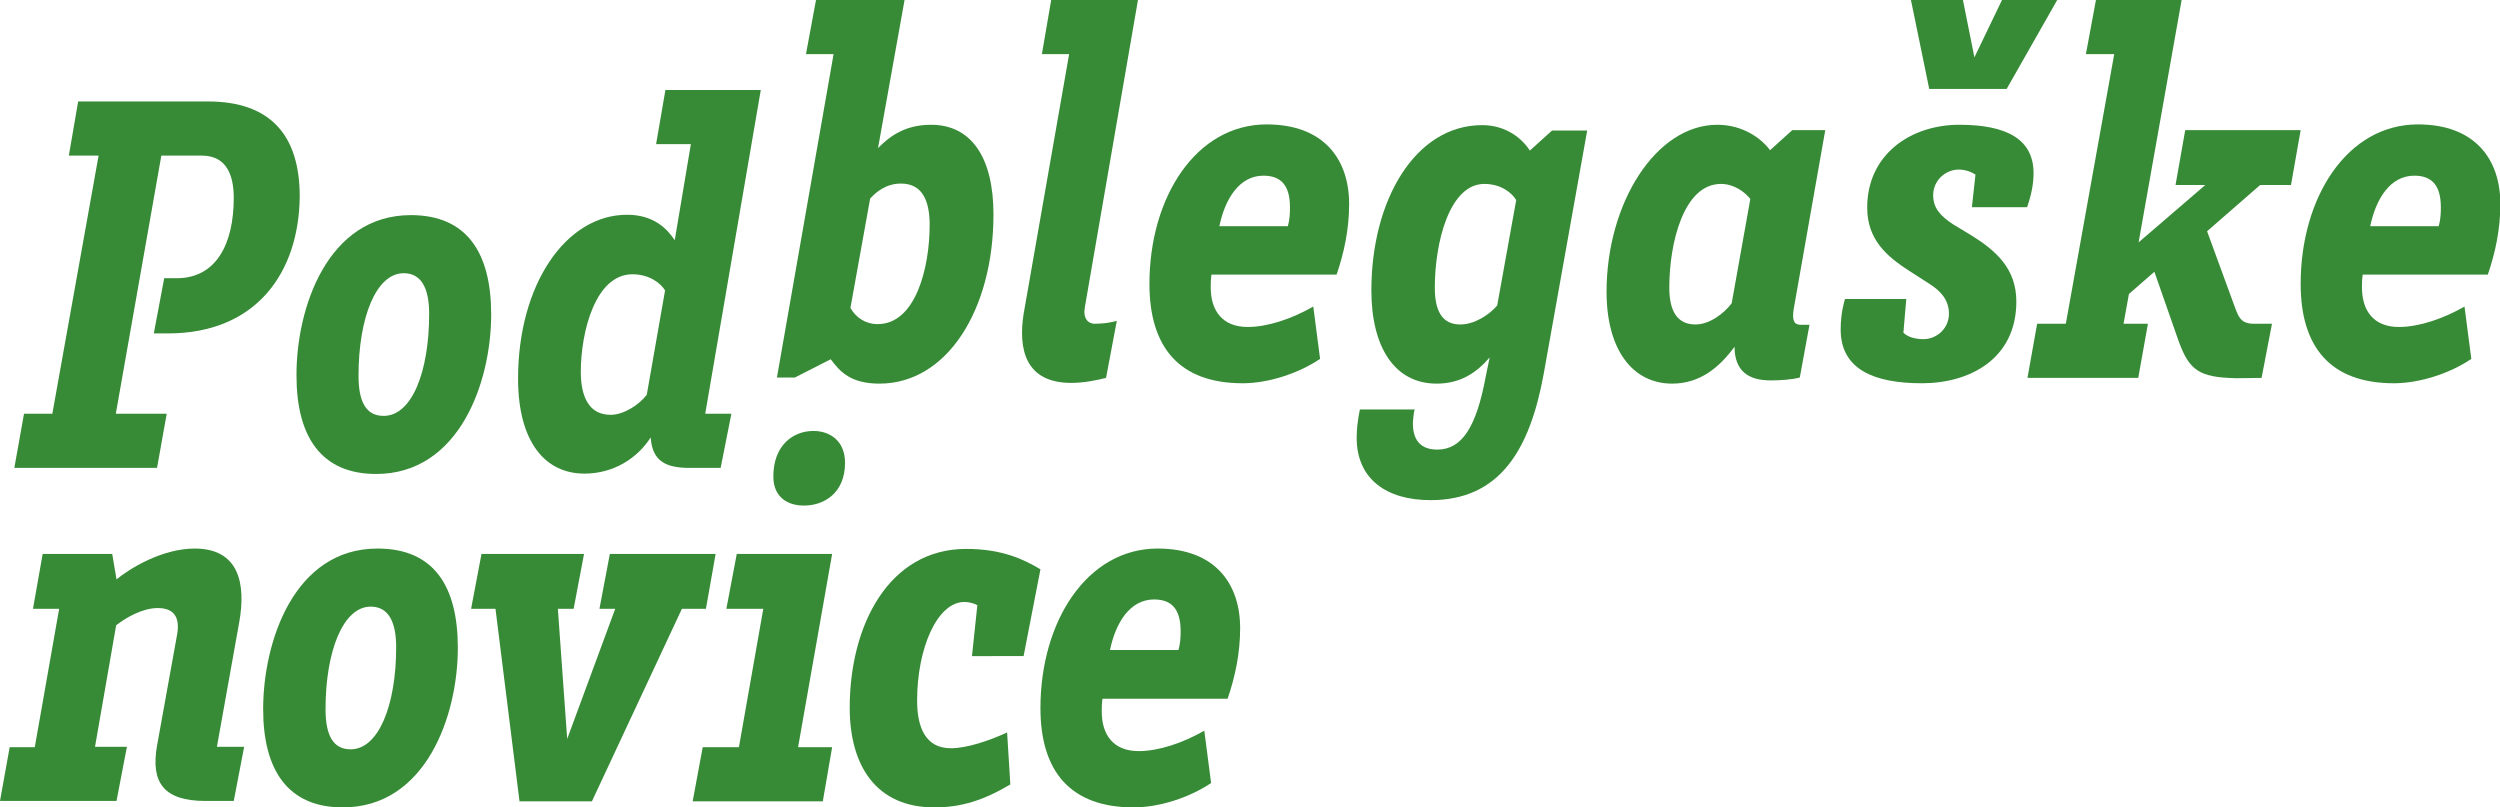 <?xml version="1.0" encoding="utf-8"?>
<!-- Generator: Adobe Illustrator 24.0.1, SVG Export Plug-In . SVG Version: 6.00 Build 0)  -->
<svg version="1.1" id="Layer_1" xmlns="http://www.w3.org/2000/svg" xmlns:xlink="http://www.w3.org/1999/xlink" x="0px" y="0px"
	 viewBox="0 0 697.3 225.2" style="enable-background:new 0 0 697.3 225.2;" xml:space="preserve">
<style type="text/css">
	.st0{fill:#378B36;}
</style>
<g>
	<path class="st0" d="M32.3,115.4h14.2l-2.7,15.1H4l2.7-15.1h7.9l12.9-72h-8.3l2.6-15.1h36.2c17.7,0,25.6,9.7,25.6,26.5
		C83.4,75.9,71.6,93,46.8,93h-3.9l2.9-15.4h3.5c10.9,0,15.9-9.4,15.9-22.4c0-6-1.8-11.8-8.9-11.8H45L32.3,115.4z"/>
	<path class="st0" d="M119.7,87.5c0-7.3-2.3-11.3-7.1-11.3c-7.7,0-12.6,12.4-12.6,28.6c0,7.1,2,11.2,7,11.2
		C114.9,116,119.7,103.7,119.7,87.5 M137,87.7c0,18.9-8.9,44.5-32.1,44.5c-15.3,0-22.2-10.4-22.2-27.4C82.6,86,91.3,60,114.6,60
		C130.3,60,137,70.6,137,87.7"/>
	<path class="st0" d="M185.5,81c-1.2-2-4.4-4.5-9.1-4.5c-10.4,0-14.4,16.2-14.4,27.2c0,7,2.3,12,8.3,12c3.6,0,7.9-2.7,10.1-5.6
		L185.5,81z M196.7,115.4h7.3l-3,15.1h-8.8c-6.2,0-10.3-1.7-10.7-8.5c-3.8,5.9-10.4,10.1-18.5,10.1c-11,0-18.5-8.9-18.5-26.5
		c0-26.2,13.3-45.7,30.4-45.7c7.6,0,11.3,4.1,13.3,7.1l4.5-26.8h-9.7l2.6-15.1h26.6L196.7,115.4z"/>
	<path class="st0" d="M237.2,85.9c1.5,2.6,4.1,4.5,7.6,4.5c10.6,0,14.5-15.7,14.5-27.7c0-6.8-2.1-11.5-8-11.5c-4.2,0-7,2.4-8.6,4.2
		L237.2,85.9z M232.5,15.1h-7.7L227.6,0h24.7l-7.4,41.3c2.9-2.9,7.1-6.5,14.8-6.5c11.2,0,17.4,9.1,17.4,25
		c0,26.5-12.9,47.2-31.8,47.2c-8,0-11-3.3-13.6-6.8l-10,5.1h-5L232.5,15.1z"/>
	<path class="st0" d="M317.4,0l-14.8,85.6c-0.6,3.2,0.9,4.7,2.7,4.7c2.3,0,4.4-0.3,6.2-0.8l-3,15.9c-2.4,0.6-6,1.4-9.7,1.4
		c-12.9,0-14.8-9.5-13.3-19.2l12.7-72.5h-7.6L293.2,0H317.4z"/>
	<path class="st0" d="M359.2,63.1c0.5-1.8,0.6-3.3,0.6-5.3c0-6.2-2.6-8.8-7.4-8.8c-6.7,0-10.7,6.4-12.3,14.1H359.2z M368.2,100.1
		c-6.1,4.1-14.5,6.8-21.6,6.8c-17.7,0-26-10.1-26-27.7c0-24.2,13-44.5,32.7-44.5c16,0,23,9.8,23,22.2c0,7-1.4,13.6-3.5,19.7h-34.9
		c-0.2,1.4-0.2,2.4-0.2,3.6c0,6.4,3.2,11,10.3,11c5.6,0,12.4-2.3,18.3-5.7L368.2,100.1z"/>
	<path class="st0" d="M422.9,55.8c-1.2-2-4.2-4.5-8.9-4.5c-9.7,0-13.8,16.3-13.8,28.9c0,6.5,2,10.3,7.1,10.3c3.9,0,8-2.6,10.3-5.3
		L422.9,55.8z M430.6,104.1c-3.9,21.6-12.4,35.4-31.6,35.4c-12.3,0-20.6-5.9-20.6-17.4c0-2.4,0.3-5,0.9-7.9h15.3
		c-0.2,0.5-0.3,1.2-0.5,3.3c-0.2,5.1,2,7.9,6.8,7.9c6.8,0,10.9-6.2,13.5-20.4l1.1-5.3c-3.8,4.4-8.3,7.3-14.8,7.3
		c-11.8,0-18.2-10.3-18.2-26c0-25.3,12.3-46.1,30.9-46.1c6.8,0,11.3,3.9,13.3,7.1l6.2-5.6h9.8L430.6,104.1z"/>
	<path class="st0" d="M488.2,55.5c-1.4-1.8-4.4-4.2-8.2-4.2c-10.4,0-14.4,16.5-14.4,28.9c0,6.4,2.1,10.3,7.3,10.3
		c3.9,0,7.9-3,10.1-5.9L488.2,55.5z M499.9,36.3h9.2l-8.8,49.9c-0.5,3.3,0.1,4.4,2.1,4.4h2.3l-2.7,14.7c-2.3,0.6-5.4,0.8-8.2,0.8
		c-6.1,0-10-2.6-10-9.4c-4.1,5.6-9.5,10.3-17.4,10.3c-11,0-18.3-9.4-18.3-25.6c0-24.8,13.8-46.6,30.9-46.6c7.1,0,12.3,3.8,14.7,7.1
		L499.9,36.3z"/>
	<path class="st0" d="M538.1,24.8L533,0h14.5l3.2,16l7.7-16h15.4l-14.1,24.8H538.1z M551,48.7c-1.4-0.9-3-1.4-4.7-1.4
		c-3.6,0-7.1,3-7.1,7.1c0,3.5,1.8,5.7,5.6,8.2l5.3,3.2c6.7,4.2,12.3,9.2,12.3,18.3c0,16-13,22.8-26.3,22.8c-13.3,0-22.7-3.8-22.7-15
		c0-2.3,0.2-5,1.2-8.5h17.1l-0.8,9.4c1.2,1.2,3.3,1.8,5.6,1.8c3.6,0,7.1-2.9,7.1-7.1c0-3.9-2.4-6.4-5.4-8.3l-5.6-3.6
		c-6.4-4.1-11.8-8.8-11.8-17.7c0-14.8,12.1-23.1,25.7-23.1c13.3,0,20.7,4.1,20.7,13.5c0,3-0.6,6-1.8,9.5h-15.4L551,48.7z"/>
	<path class="st0" d="M589.7,15.1h-7.9L584.6,0h23.9l-12,67.6l18.6-16h-8.3l2.7-15.3h32.2L639,51.6h-8.6l-14.8,12.9l7.1,19.4
		c1.5,3.9,1.8,6.4,5.9,6.4h5.1l-2.9,15.1c-3.2,0-7.1,0.2-9.4,0c-8.8-0.5-11.2-2.9-14.1-11.3l-6.4-18.3l-7.1,6.2l-1.5,8.3h6.8
		l-2.7,15.1h-30.9l2.7-15.1h8L589.7,15.1z"/>
	<path class="st0" d="M680.2,63.1c0.5-1.8,0.6-3.3,0.6-5.3c0-6.2-2.6-8.8-7.4-8.8c-6.7,0-10.7,6.4-12.3,14.1H680.2z M689.3,100.1
		c-6,4.1-14.5,6.8-21.6,6.8c-17.7,0-26-10.1-26-27.7c0-24.2,13-44.5,32.7-44.5c16,0,23,9.8,23,22.2c0,7-1.4,13.6-3.5,19.7h-34.9
		c-0.2,1.4-0.2,2.4-0.2,3.6c0,6.4,3.2,11,10.3,11c5.6,0,12.4-2.3,18.3-5.7L689.3,100.1z"/>
	<path class="st0" d="M2.7,208.4h7l6.8-38.6H9.2l2.7-15.3h19.4l1.2,7.1c3.5-2.9,12.6-8.6,21.8-8.6c12.3,0,14.4,9.7,12.4,20.7
		l-6.2,34.6h7.6l-2.9,15.1h-7.9c-11.6,0-15.3-5.1-13.5-15.4l5.6-31c0.9-5.1-1.1-7.4-5.4-7.4s-8.9,2.7-11.6,4.8l-5.9,33.9h8.9
		l-2.9,15.1H0L2.7,208.4z"/>
	<path class="st0" d="M110.5,180.5c0-7.3-2.3-11.3-7.1-11.3c-7.7,0-12.6,12.4-12.6,28.6c0,7.1,2,11.2,7,11.2
		C105.6,209,110.5,196.7,110.5,180.5 M127.7,180.7c0,18.9-8.9,44.5-32.1,44.5c-15.3,0-22.2-10.4-22.2-27.4
		c0-18.8,8.6-44.8,31.9-44.8C121.1,153,127.7,163.6,127.7,180.7"/>
	<polygon class="st0" points="170.1,154.5 199.6,154.5 196.9,169.8 190.2,169.8 165.1,223.5 144.9,223.5 138.2,169.8 131.4,169.8 
		134.3,154.5 162.9,154.5 160,169.8 155.6,169.8 158.2,206.1 171.6,169.8 167.2,169.8 	"/>
	<path class="st0" d="M215.7,132.9c0-8.6,5.4-12.7,11.2-12.7c4.4,0,8.8,2.6,8.8,8.9c0,8.5-6,11.9-11.3,11.9
		C220,141.1,215.7,138.9,215.7,132.9 M196,208.4h10.1l6.8-38.6h-10.3l2.9-15.3h26.6l-9.5,53.9h9.5l-2.6,15.1h-36.3L196,208.4z"/>
	<path class="st0" d="M271.1,183l1.5-14.2c-0.9-0.5-2.3-0.9-3.6-0.9c-7.6,0-13.2,12.9-13.2,27.5c0,7.4,2.3,13.3,9.4,13.3
		c4.5,0,10.7-2.1,15.7-4.4l0.9,14.5c-7.6,4.5-13.8,6.4-21.2,6.4c-16.2,0-23.6-11.6-23.6-27.8c0-23,10.9-44.3,32.5-44.3
		c10.1,0,16.2,3,20.7,5.7l-4.7,24.2H271.1z"/>
	<path class="st0" d="M328.7,181.3c0.5-1.8,0.6-3.3,0.6-5.3c0-6.2-2.6-8.8-7.4-8.8c-6.7,0-10.7,6.4-12.3,14.1H328.7z M337.8,218.4
		c-6.1,4.1-14.5,6.8-21.6,6.8c-17.7,0-26-10.1-26-27.7c0-24.2,13-44.5,32.7-44.5c16,0,23,9.8,23,22.2c0,7-1.4,13.6-3.5,19.7h-34.9
		c-0.2,1.4-0.2,2.4-0.2,3.6c0,6.4,3.2,11,10.3,11c5.6,0,12.4-2.3,18.3-5.7L337.8,218.4z"/>
</g>
</svg>
